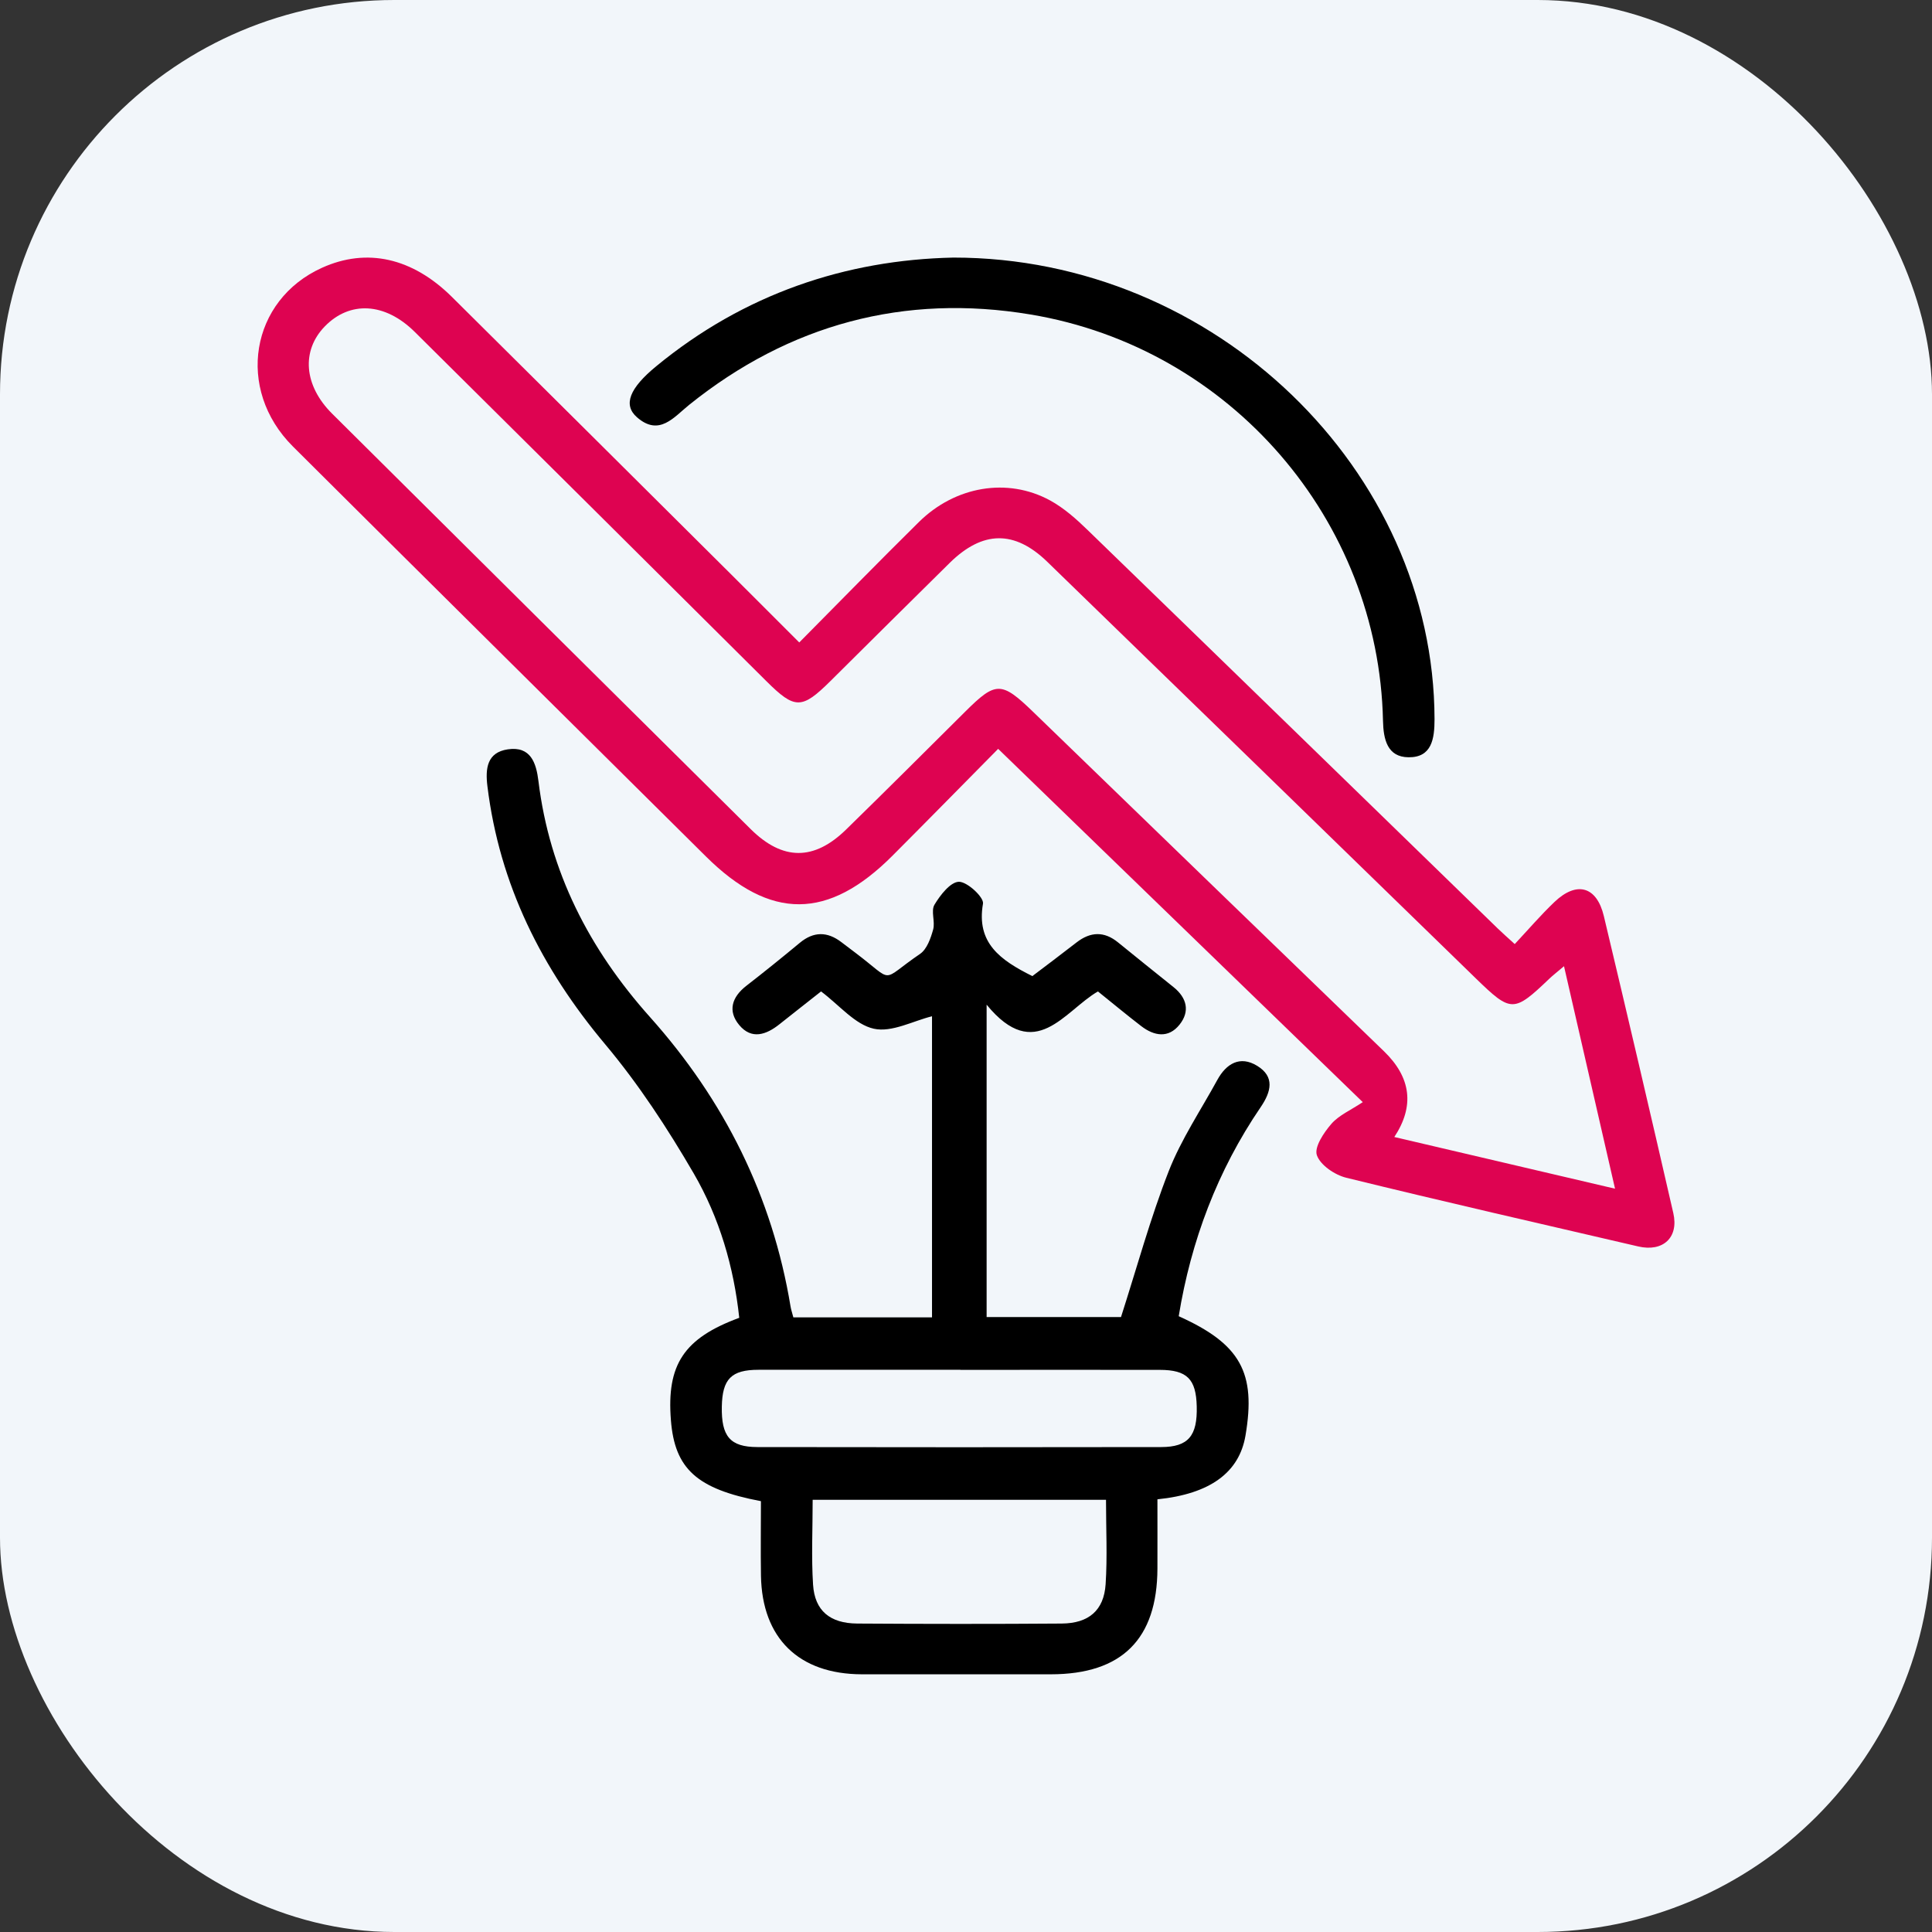 <svg width="49" height="49" viewBox="0 0 49 49" fill="none" xmlns="http://www.w3.org/2000/svg">
<rect x="0" y="0" width="49" height="49" fill="#333333" stroke="none"/>
<rect width="49" height="49" rx="10" fill="#F2F6FA"/>
<g clip-path="url(#clip0_461_10865)">
<path d="M25.317 18.991C24.391 19.928 23.52 20.816 22.642 21.696C21.005 23.34 19.539 23.345 17.904 21.722C14.413 18.256 10.914 14.797 7.429 11.324C5.969 9.869 6.351 7.609 8.17 6.79C9.302 6.279 10.457 6.535 11.461 7.53C13.841 9.89 16.217 12.255 18.594 14.618C19.127 15.148 19.657 15.68 20.271 16.294C21.293 15.263 22.29 14.242 23.305 13.24C24.227 12.33 25.55 12.104 26.629 12.69C26.982 12.882 27.295 13.161 27.586 13.444C31.059 16.81 34.524 20.183 37.992 23.554C38.099 23.658 38.211 23.756 38.417 23.944C38.758 23.58 39.075 23.21 39.426 22.875C39.99 22.338 40.498 22.479 40.678 23.237C41.276 25.745 41.863 28.255 42.439 30.767C42.582 31.39 42.175 31.758 41.55 31.613C39.079 31.039 36.606 30.475 34.143 29.87C33.853 29.799 33.486 29.55 33.399 29.299C33.328 29.095 33.574 28.726 33.767 28.504C33.958 28.284 34.257 28.157 34.563 27.953C31.39 24.879 28.401 21.982 25.317 18.994V18.991ZM39.666 24.506C39.484 24.66 39.385 24.736 39.295 24.822C38.39 25.686 38.327 25.686 37.427 24.811C33.807 21.289 30.189 17.767 26.564 14.251C25.731 13.441 24.922 13.455 24.088 14.275C23.077 15.27 22.072 16.272 21.065 17.27C20.334 17.995 20.16 17.994 19.438 17.277C16.466 14.321 13.495 11.366 10.518 8.417C9.762 7.669 8.872 7.625 8.236 8.28C7.639 8.896 7.705 9.777 8.423 10.491C11.96 14.006 15.498 17.519 19.04 21.029C19.85 21.831 20.645 21.835 21.459 21.039C22.473 20.049 23.476 19.047 24.481 18.048C25.255 17.278 25.397 17.275 26.204 18.056C29.169 20.925 32.132 23.796 35.1 26.662C35.791 27.33 35.879 28.055 35.363 28.837C37.204 29.269 39.032 29.696 40.961 30.148C40.526 28.251 40.109 26.436 39.667 24.506H39.666Z" fill="#DE0351"/>
<path d="M20.121 33.412H23.638V25.775C23.161 25.892 22.617 26.192 22.163 26.091C21.684 25.985 21.293 25.497 20.824 25.145C20.475 25.421 20.122 25.696 19.773 25.974C19.435 26.245 19.062 26.375 18.748 25.997C18.452 25.642 18.561 25.289 18.927 25.004C19.385 24.649 19.837 24.284 20.284 23.913C20.636 23.621 20.982 23.623 21.338 23.894C21.458 23.985 21.578 24.075 21.697 24.166C22.716 24.935 22.293 24.903 23.335 24.193C23.509 24.074 23.605 23.798 23.667 23.575C23.722 23.376 23.606 23.106 23.7 22.946C23.846 22.702 24.105 22.368 24.32 22.364C24.531 22.361 24.958 22.758 24.931 22.918C24.757 23.913 25.366 24.35 26.183 24.756C26.528 24.495 26.918 24.202 27.303 23.903C27.657 23.628 28.005 23.614 28.358 23.903C28.825 24.283 29.294 24.659 29.764 25.036C30.104 25.309 30.184 25.652 29.916 25.987C29.636 26.339 29.271 26.277 28.942 26.023C28.584 25.748 28.238 25.46 27.846 25.145C26.991 25.641 26.258 26.989 25.023 25.481V33.404H28.431C28.833 32.154 29.173 30.903 29.642 29.702C29.958 28.895 30.455 28.156 30.875 27.388C31.102 26.974 31.451 26.766 31.885 27.032C32.336 27.308 32.241 27.687 31.974 28.079C30.875 29.692 30.207 31.472 29.895 33.382C31.462 34.087 31.861 34.812 31.588 36.411C31.43 37.339 30.701 37.889 29.355 38.026C29.355 38.601 29.357 39.192 29.355 39.782C29.349 41.572 28.453 42.463 26.654 42.464C25.055 42.464 23.455 42.466 21.857 42.464C20.26 42.46 19.328 41.55 19.3 39.967C19.29 39.33 19.299 38.692 19.299 38.073C17.671 37.765 17.113 37.251 17.016 36.022C16.904 34.614 17.341 33.942 18.749 33.423C18.612 32.133 18.246 30.883 17.594 29.76C16.93 28.619 16.197 27.497 15.349 26.486C13.736 24.563 12.668 22.433 12.362 19.94C12.306 19.487 12.354 19.083 12.879 19.005C13.46 18.919 13.6 19.35 13.656 19.809C13.937 22.112 14.943 24.069 16.486 25.796C18.369 27.903 19.589 30.342 20.05 33.135C20.063 33.215 20.091 33.295 20.121 33.411V33.412ZM28.051 38.039H20.611C20.611 38.789 20.576 39.493 20.621 40.191C20.664 40.851 21.049 41.172 21.741 41.177C23.47 41.188 25.198 41.19 26.927 41.177C27.612 41.172 27.997 40.844 28.041 40.181C28.087 39.483 28.051 38.78 28.051 38.039ZM24.358 34.741C22.65 34.741 20.944 34.739 19.237 34.741C18.547 34.741 18.32 34.975 18.307 35.675C18.293 36.428 18.515 36.7 19.209 36.701C22.623 36.707 26.038 36.707 29.451 36.701C30.14 36.7 30.371 36.415 30.352 35.67C30.336 34.975 30.106 34.744 29.413 34.743C27.727 34.74 26.042 34.743 24.358 34.743V34.741Z" fill="black"/>
<path d="M24.181 6.533C30.819 6.531 36.371 11.928 36.383 18.241C36.383 18.736 36.315 19.214 35.722 19.206C35.188 19.2 35.086 18.757 35.076 18.279C34.968 13.2 31.22 8.823 26.136 7.976C22.936 7.442 20.022 8.225 17.481 10.266C17.092 10.578 16.72 11.078 16.154 10.582C15.795 10.266 15.969 9.843 16.642 9.29C18.869 7.457 21.449 6.59 24.181 6.533Z" fill="black"/>
</g>
<defs>
<clipPath id="clip0_461_10865">
<rect width="35.933" height="35.933" fill="white" transform="translate(6.534 6.533)"/>
</clipPath>
</defs>
</svg>
